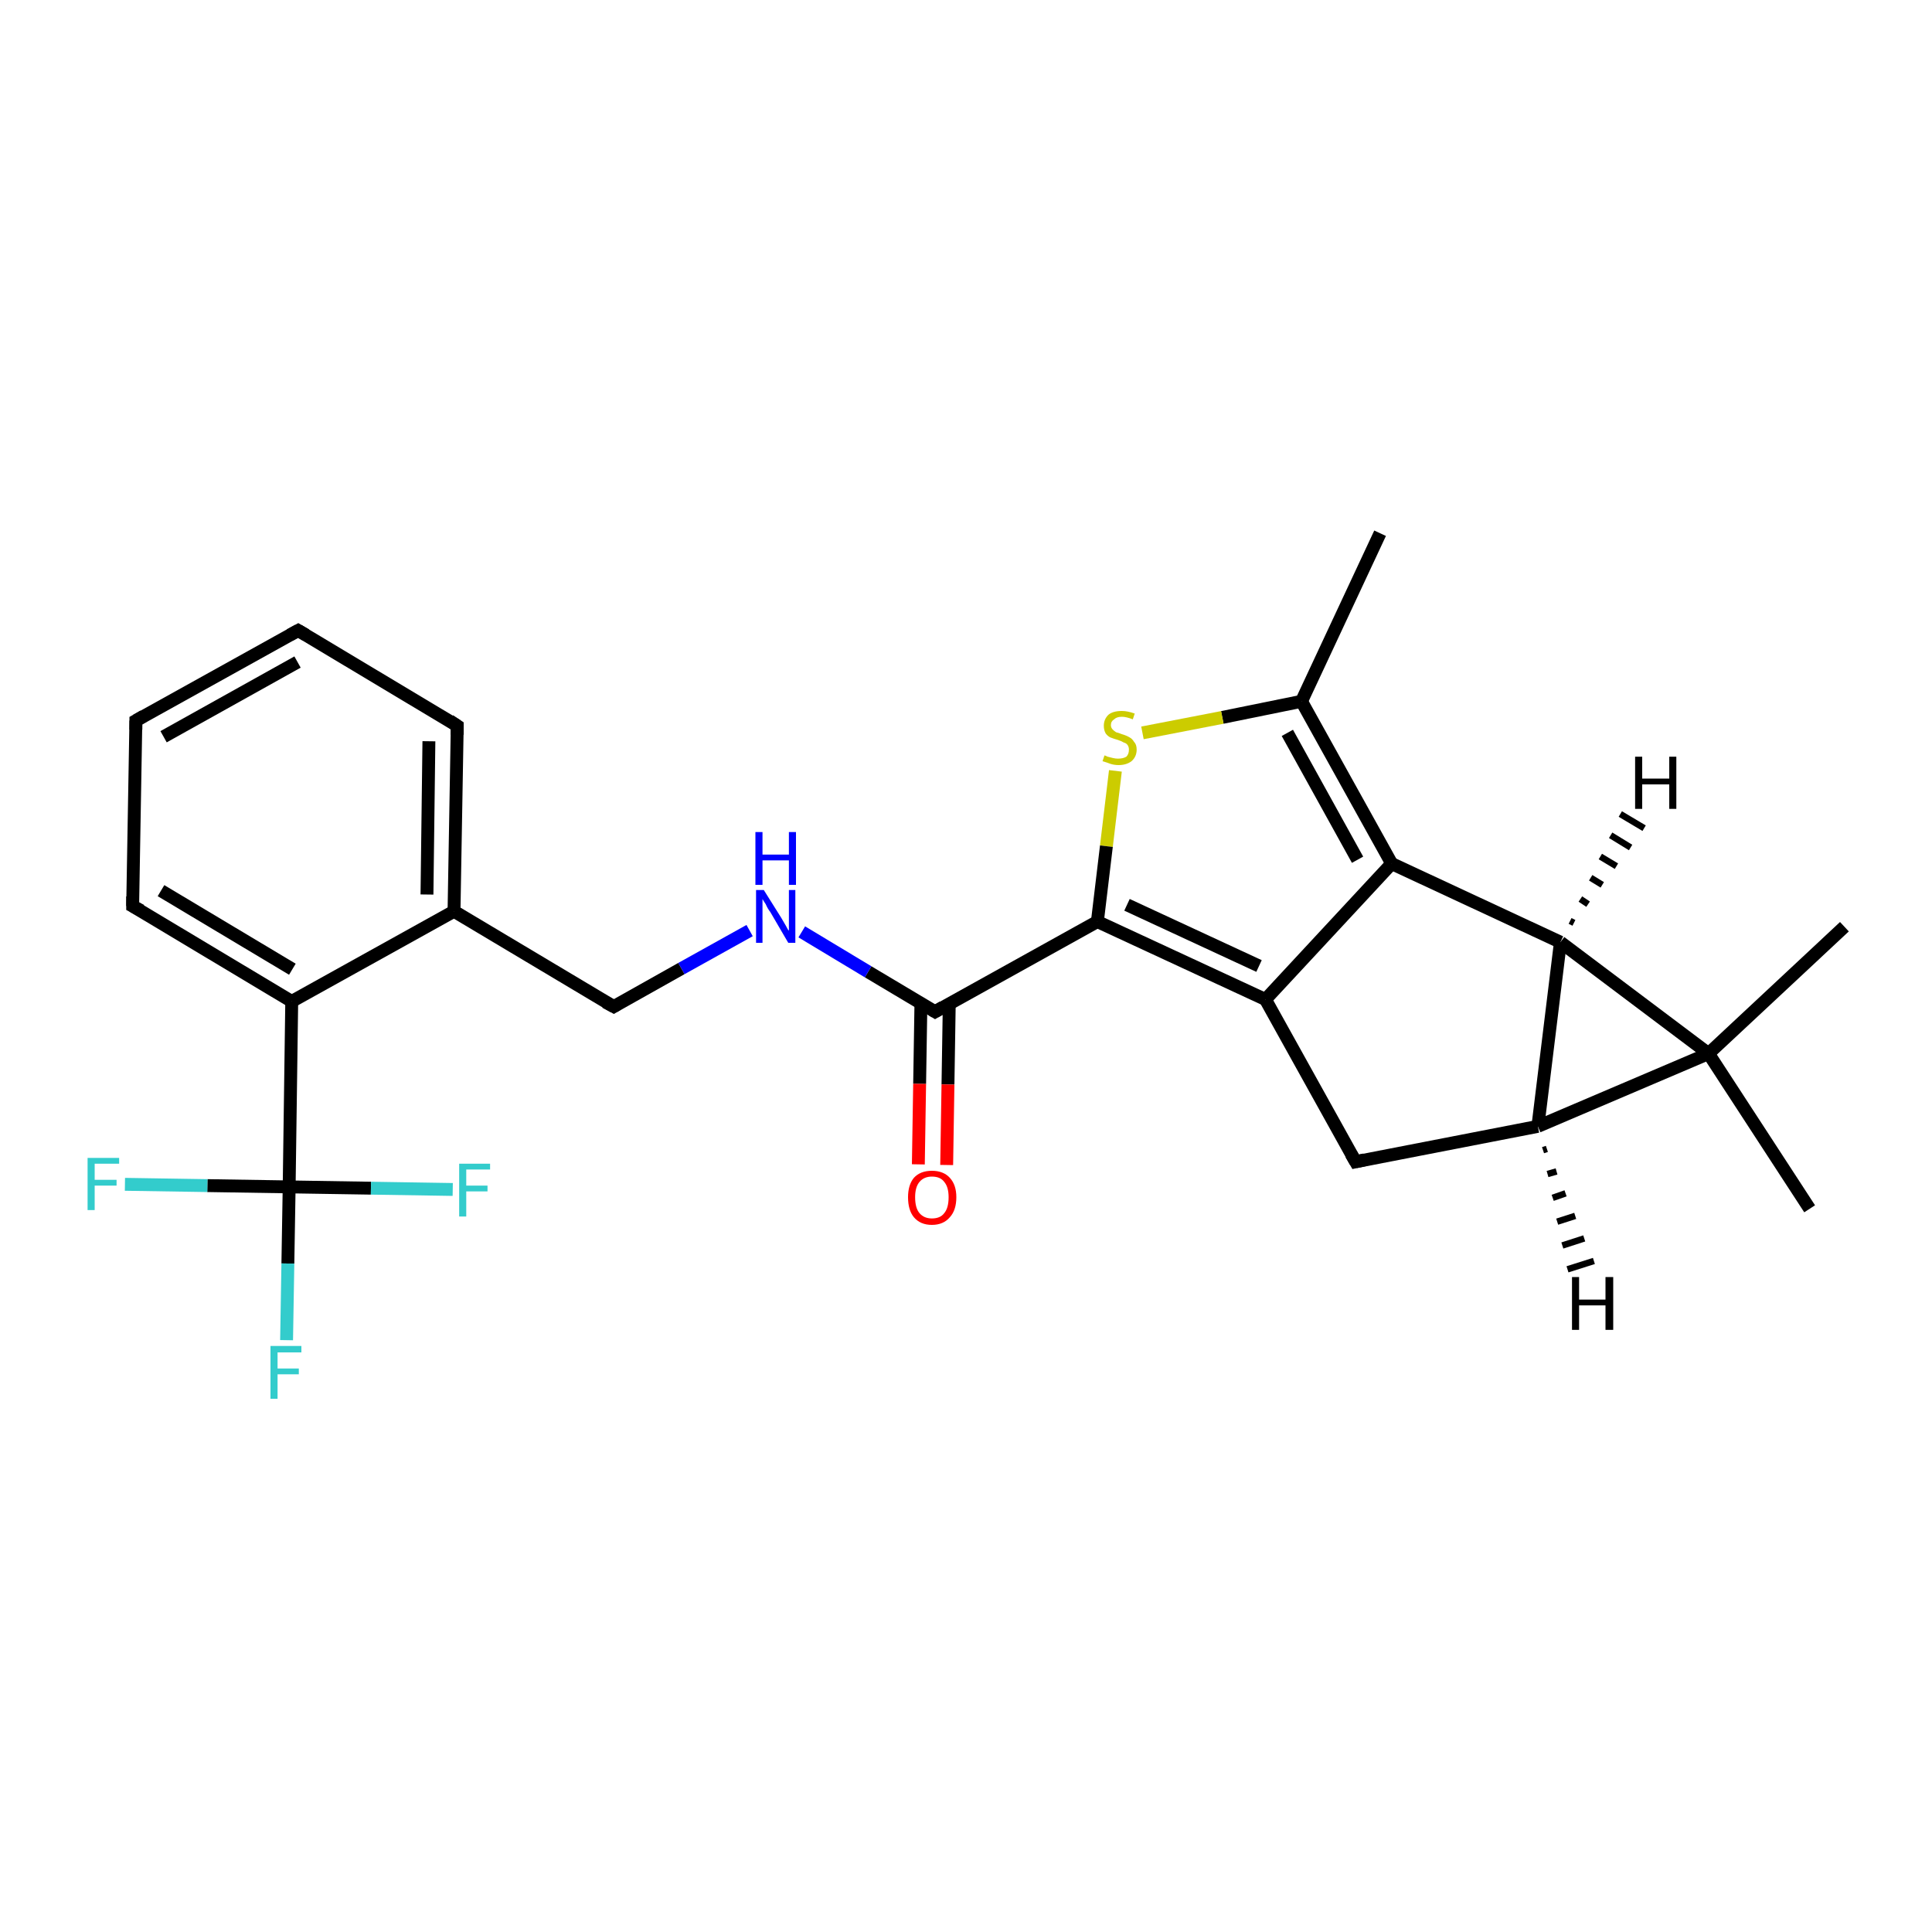 <?xml version='1.0' encoding='iso-8859-1'?>
<svg version='1.1' baseProfile='full'
              xmlns='http://www.w3.org/2000/svg'
                      xmlns:rdkit='http://www.rdkit.org/xml'
                      xmlns:xlink='http://www.w3.org/1999/xlink'
                  xml:space='preserve'
width='300px' height='300px' viewBox='0 0 300 300'>
<!-- END OF HEADER -->
<rect style='opacity:1.0;fill:#FFFFFF;stroke:none' width='300.0' height='300.0' x='0.0' y='0.0'> </rect>
<path class='bond-0 atom-0 atom-1' d='M 214.3,82.8 L 202.1,108.9' style='fill:none;fill-rule:evenodd;stroke:#000000;stroke-width:2.0px;stroke-linecap:butt;stroke-linejoin:miter;stroke-opacity:1' />
<path class='bond-1 atom-1 atom-2' d='M 202.1,108.9 L 189.8,111.4' style='fill:none;fill-rule:evenodd;stroke:#000000;stroke-width:2.0px;stroke-linecap:butt;stroke-linejoin:miter;stroke-opacity:1' />
<path class='bond-1 atom-1 atom-2' d='M 189.8,111.4 L 177.4,113.8' style='fill:none;fill-rule:evenodd;stroke:#CCCC00;stroke-width:2.0px;stroke-linecap:butt;stroke-linejoin:miter;stroke-opacity:1' />
<path class='bond-2 atom-2 atom-3' d='M 173.2,119.7 L 171.8,131.4' style='fill:none;fill-rule:evenodd;stroke:#CCCC00;stroke-width:2.0px;stroke-linecap:butt;stroke-linejoin:miter;stroke-opacity:1' />
<path class='bond-2 atom-2 atom-3' d='M 171.8,131.4 L 170.4,143.1' style='fill:none;fill-rule:evenodd;stroke:#000000;stroke-width:2.0px;stroke-linecap:butt;stroke-linejoin:miter;stroke-opacity:1' />
<path class='bond-3 atom-3 atom-4' d='M 170.4,143.1 L 145.2,157.1' style='fill:none;fill-rule:evenodd;stroke:#000000;stroke-width:2.0px;stroke-linecap:butt;stroke-linejoin:miter;stroke-opacity:1' />
<path class='bond-4 atom-4 atom-5' d='M 143.0,155.8 L 142.8,168.3' style='fill:none;fill-rule:evenodd;stroke:#000000;stroke-width:2.0px;stroke-linecap:butt;stroke-linejoin:miter;stroke-opacity:1' />
<path class='bond-4 atom-4 atom-5' d='M 142.8,168.3 L 142.6,180.8' style='fill:none;fill-rule:evenodd;stroke:#FF0000;stroke-width:2.0px;stroke-linecap:butt;stroke-linejoin:miter;stroke-opacity:1' />
<path class='bond-4 atom-4 atom-5' d='M 147.4,155.9 L 147.2,168.4' style='fill:none;fill-rule:evenodd;stroke:#000000;stroke-width:2.0px;stroke-linecap:butt;stroke-linejoin:miter;stroke-opacity:1' />
<path class='bond-4 atom-4 atom-5' d='M 147.2,168.4 L 147.0,180.9' style='fill:none;fill-rule:evenodd;stroke:#FF0000;stroke-width:2.0px;stroke-linecap:butt;stroke-linejoin:miter;stroke-opacity:1' />
<path class='bond-5 atom-4 atom-6' d='M 145.2,157.1 L 134.8,150.9' style='fill:none;fill-rule:evenodd;stroke:#000000;stroke-width:2.0px;stroke-linecap:butt;stroke-linejoin:miter;stroke-opacity:1' />
<path class='bond-5 atom-4 atom-6' d='M 134.8,150.9 L 124.5,144.7' style='fill:none;fill-rule:evenodd;stroke:#0000FF;stroke-width:2.0px;stroke-linecap:butt;stroke-linejoin:miter;stroke-opacity:1' />
<path class='bond-6 atom-6 atom-7' d='M 116.4,144.5 L 105.8,150.4' style='fill:none;fill-rule:evenodd;stroke:#0000FF;stroke-width:2.0px;stroke-linecap:butt;stroke-linejoin:miter;stroke-opacity:1' />
<path class='bond-6 atom-6 atom-7' d='M 105.8,150.4 L 95.3,156.3' style='fill:none;fill-rule:evenodd;stroke:#000000;stroke-width:2.0px;stroke-linecap:butt;stroke-linejoin:miter;stroke-opacity:1' />
<path class='bond-7 atom-7 atom-8' d='M 95.3,156.3 L 70.5,141.5' style='fill:none;fill-rule:evenodd;stroke:#000000;stroke-width:2.0px;stroke-linecap:butt;stroke-linejoin:miter;stroke-opacity:1' />
<path class='bond-8 atom-8 atom-9' d='M 70.5,141.5 L 71.0,112.7' style='fill:none;fill-rule:evenodd;stroke:#000000;stroke-width:2.0px;stroke-linecap:butt;stroke-linejoin:miter;stroke-opacity:1' />
<path class='bond-8 atom-8 atom-9' d='M 66.3,138.9 L 66.6,115.1' style='fill:none;fill-rule:evenodd;stroke:#000000;stroke-width:2.0px;stroke-linecap:butt;stroke-linejoin:miter;stroke-opacity:1' />
<path class='bond-9 atom-9 atom-10' d='M 71.0,112.7 L 46.3,97.9' style='fill:none;fill-rule:evenodd;stroke:#000000;stroke-width:2.0px;stroke-linecap:butt;stroke-linejoin:miter;stroke-opacity:1' />
<path class='bond-10 atom-10 atom-11' d='M 46.3,97.9 L 21.1,111.9' style='fill:none;fill-rule:evenodd;stroke:#000000;stroke-width:2.0px;stroke-linecap:butt;stroke-linejoin:miter;stroke-opacity:1' />
<path class='bond-10 atom-10 atom-11' d='M 46.2,102.8 L 25.4,114.4' style='fill:none;fill-rule:evenodd;stroke:#000000;stroke-width:2.0px;stroke-linecap:butt;stroke-linejoin:miter;stroke-opacity:1' />
<path class='bond-11 atom-11 atom-12' d='M 21.1,111.9 L 20.6,140.7' style='fill:none;fill-rule:evenodd;stroke:#000000;stroke-width:2.0px;stroke-linecap:butt;stroke-linejoin:miter;stroke-opacity:1' />
<path class='bond-12 atom-12 atom-13' d='M 20.6,140.7 L 45.3,155.5' style='fill:none;fill-rule:evenodd;stroke:#000000;stroke-width:2.0px;stroke-linecap:butt;stroke-linejoin:miter;stroke-opacity:1' />
<path class='bond-12 atom-12 atom-13' d='M 25.0,138.3 L 45.4,150.5' style='fill:none;fill-rule:evenodd;stroke:#000000;stroke-width:2.0px;stroke-linecap:butt;stroke-linejoin:miter;stroke-opacity:1' />
<path class='bond-13 atom-13 atom-14' d='M 45.3,155.5 L 44.9,184.3' style='fill:none;fill-rule:evenodd;stroke:#000000;stroke-width:2.0px;stroke-linecap:butt;stroke-linejoin:miter;stroke-opacity:1' />
<path class='bond-14 atom-14 atom-15' d='M 44.9,184.3 L 44.7,196.2' style='fill:none;fill-rule:evenodd;stroke:#000000;stroke-width:2.0px;stroke-linecap:butt;stroke-linejoin:miter;stroke-opacity:1' />
<path class='bond-14 atom-14 atom-15' d='M 44.7,196.2 L 44.5,208.1' style='fill:none;fill-rule:evenodd;stroke:#33CCCC;stroke-width:2.0px;stroke-linecap:butt;stroke-linejoin:miter;stroke-opacity:1' />
<path class='bond-15 atom-14 atom-16' d='M 44.9,184.3 L 32.2,184.1' style='fill:none;fill-rule:evenodd;stroke:#000000;stroke-width:2.0px;stroke-linecap:butt;stroke-linejoin:miter;stroke-opacity:1' />
<path class='bond-15 atom-14 atom-16' d='M 32.2,184.1 L 19.4,183.9' style='fill:none;fill-rule:evenodd;stroke:#33CCCC;stroke-width:2.0px;stroke-linecap:butt;stroke-linejoin:miter;stroke-opacity:1' />
<path class='bond-16 atom-14 atom-17' d='M 44.9,184.3 L 57.6,184.5' style='fill:none;fill-rule:evenodd;stroke:#000000;stroke-width:2.0px;stroke-linecap:butt;stroke-linejoin:miter;stroke-opacity:1' />
<path class='bond-16 atom-14 atom-17' d='M 57.6,184.5 L 70.3,184.7' style='fill:none;fill-rule:evenodd;stroke:#33CCCC;stroke-width:2.0px;stroke-linecap:butt;stroke-linejoin:miter;stroke-opacity:1' />
<path class='bond-17 atom-3 atom-18' d='M 170.4,143.1 L 196.5,155.2' style='fill:none;fill-rule:evenodd;stroke:#000000;stroke-width:2.0px;stroke-linecap:butt;stroke-linejoin:miter;stroke-opacity:1' />
<path class='bond-17 atom-3 atom-18' d='M 175.0,140.5 L 195.5,150.0' style='fill:none;fill-rule:evenodd;stroke:#000000;stroke-width:2.0px;stroke-linecap:butt;stroke-linejoin:miter;stroke-opacity:1' />
<path class='bond-18 atom-18 atom-19' d='M 196.5,155.2 L 210.5,180.4' style='fill:none;fill-rule:evenodd;stroke:#000000;stroke-width:2.0px;stroke-linecap:butt;stroke-linejoin:miter;stroke-opacity:1' />
<path class='bond-19 atom-19 atom-20' d='M 210.5,180.4 L 238.8,174.9' style='fill:none;fill-rule:evenodd;stroke:#000000;stroke-width:2.0px;stroke-linecap:butt;stroke-linejoin:miter;stroke-opacity:1' />
<path class='bond-20 atom-20 atom-21' d='M 238.8,174.9 L 242.3,146.3' style='fill:none;fill-rule:evenodd;stroke:#000000;stroke-width:2.0px;stroke-linecap:butt;stroke-linejoin:miter;stroke-opacity:1' />
<path class='bond-21 atom-21 atom-22' d='M 242.3,146.3 L 216.1,134.1' style='fill:none;fill-rule:evenodd;stroke:#000000;stroke-width:2.0px;stroke-linecap:butt;stroke-linejoin:miter;stroke-opacity:1' />
<path class='bond-22 atom-21 atom-23' d='M 242.3,146.3 L 265.3,163.6' style='fill:none;fill-rule:evenodd;stroke:#000000;stroke-width:2.0px;stroke-linecap:butt;stroke-linejoin:miter;stroke-opacity:1' />
<path class='bond-23 atom-23 atom-24' d='M 265.3,163.6 L 286.4,143.9' style='fill:none;fill-rule:evenodd;stroke:#000000;stroke-width:2.0px;stroke-linecap:butt;stroke-linejoin:miter;stroke-opacity:1' />
<path class='bond-24 atom-23 atom-25' d='M 265.3,163.6 L 281.0,187.7' style='fill:none;fill-rule:evenodd;stroke:#000000;stroke-width:2.0px;stroke-linecap:butt;stroke-linejoin:miter;stroke-opacity:1' />
<path class='bond-25 atom-22 atom-1' d='M 216.1,134.1 L 202.1,108.9' style='fill:none;fill-rule:evenodd;stroke:#000000;stroke-width:2.0px;stroke-linecap:butt;stroke-linejoin:miter;stroke-opacity:1' />
<path class='bond-25 atom-22 atom-1' d='M 210.8,133.5 L 199.9,113.8' style='fill:none;fill-rule:evenodd;stroke:#000000;stroke-width:2.0px;stroke-linecap:butt;stroke-linejoin:miter;stroke-opacity:1' />
<path class='bond-26 atom-13 atom-8' d='M 45.3,155.5 L 70.5,141.5' style='fill:none;fill-rule:evenodd;stroke:#000000;stroke-width:2.0px;stroke-linecap:butt;stroke-linejoin:miter;stroke-opacity:1' />
<path class='bond-27 atom-22 atom-18' d='M 216.1,134.1 L 196.5,155.2' style='fill:none;fill-rule:evenodd;stroke:#000000;stroke-width:2.0px;stroke-linecap:butt;stroke-linejoin:miter;stroke-opacity:1' />
<path class='bond-28 atom-23 atom-20' d='M 265.3,163.6 L 238.8,174.9' style='fill:none;fill-rule:evenodd;stroke:#000000;stroke-width:2.0px;stroke-linecap:butt;stroke-linejoin:miter;stroke-opacity:1' />
<path class='bond-29 atom-20 atom-26' d='M 240.2,178.4 L 239.6,178.6' style='fill:none;fill-rule:evenodd;stroke:#000000;stroke-width:1.0px;stroke-linecap:butt;stroke-linejoin:miter;stroke-opacity:1' />
<path class='bond-29 atom-20 atom-26' d='M 241.7,181.9 L 240.3,182.3' style='fill:none;fill-rule:evenodd;stroke:#000000;stroke-width:1.0px;stroke-linecap:butt;stroke-linejoin:miter;stroke-opacity:1' />
<path class='bond-29 atom-20 atom-26' d='M 243.1,185.3 L 241.1,186.0' style='fill:none;fill-rule:evenodd;stroke:#000000;stroke-width:1.0px;stroke-linecap:butt;stroke-linejoin:miter;stroke-opacity:1' />
<path class='bond-29 atom-20 atom-26' d='M 244.6,188.8 L 241.8,189.7' style='fill:none;fill-rule:evenodd;stroke:#000000;stroke-width:1.0px;stroke-linecap:butt;stroke-linejoin:miter;stroke-opacity:1' />
<path class='bond-29 atom-20 atom-26' d='M 246.0,192.3 L 242.6,193.4' style='fill:none;fill-rule:evenodd;stroke:#000000;stroke-width:1.0px;stroke-linecap:butt;stroke-linejoin:miter;stroke-opacity:1' />
<path class='bond-29 atom-20 atom-26' d='M 247.5,195.8 L 243.4,197.1' style='fill:none;fill-rule:evenodd;stroke:#000000;stroke-width:1.0px;stroke-linecap:butt;stroke-linejoin:miter;stroke-opacity:1' />
<path class='bond-30 atom-21 atom-27' d='M 243.8,143.0 L 244.4,143.3' style='fill:none;fill-rule:evenodd;stroke:#000000;stroke-width:1.0px;stroke-linecap:butt;stroke-linejoin:miter;stroke-opacity:1' />
<path class='bond-30 atom-21 atom-27' d='M 245.4,139.6 L 246.6,140.4' style='fill:none;fill-rule:evenodd;stroke:#000000;stroke-width:1.0px;stroke-linecap:butt;stroke-linejoin:miter;stroke-opacity:1' />
<path class='bond-30 atom-21 atom-27' d='M 247.0,136.3 L 248.8,137.4' style='fill:none;fill-rule:evenodd;stroke:#000000;stroke-width:1.0px;stroke-linecap:butt;stroke-linejoin:miter;stroke-opacity:1' />
<path class='bond-30 atom-21 atom-27' d='M 248.5,133.0 L 251.0,134.5' style='fill:none;fill-rule:evenodd;stroke:#000000;stroke-width:1.0px;stroke-linecap:butt;stroke-linejoin:miter;stroke-opacity:1' />
<path class='bond-30 atom-21 atom-27' d='M 250.1,129.7 L 253.2,131.6' style='fill:none;fill-rule:evenodd;stroke:#000000;stroke-width:1.0px;stroke-linecap:butt;stroke-linejoin:miter;stroke-opacity:1' />
<path class='bond-30 atom-21 atom-27' d='M 251.6,126.4 L 255.3,128.6' style='fill:none;fill-rule:evenodd;stroke:#000000;stroke-width:1.0px;stroke-linecap:butt;stroke-linejoin:miter;stroke-opacity:1' />
<path d='M 146.4,156.4 L 145.2,157.1 L 144.7,156.8' style='fill:none;stroke:#000000;stroke-width:2.0px;stroke-linecap:butt;stroke-linejoin:miter;stroke-opacity:1;' />
<path d='M 95.8,156.0 L 95.3,156.3 L 94.0,155.6' style='fill:none;stroke:#000000;stroke-width:2.0px;stroke-linecap:butt;stroke-linejoin:miter;stroke-opacity:1;' />
<path d='M 71.0,114.1 L 71.0,112.7 L 69.8,111.9' style='fill:none;stroke:#000000;stroke-width:2.0px;stroke-linecap:butt;stroke-linejoin:miter;stroke-opacity:1;' />
<path d='M 47.5,98.6 L 46.3,97.9 L 45.0,98.6' style='fill:none;stroke:#000000;stroke-width:2.0px;stroke-linecap:butt;stroke-linejoin:miter;stroke-opacity:1;' />
<path d='M 22.3,111.2 L 21.1,111.9 L 21.1,113.3' style='fill:none;stroke:#000000;stroke-width:2.0px;stroke-linecap:butt;stroke-linejoin:miter;stroke-opacity:1;' />
<path d='M 20.6,139.2 L 20.6,140.7 L 21.9,141.4' style='fill:none;stroke:#000000;stroke-width:2.0px;stroke-linecap:butt;stroke-linejoin:miter;stroke-opacity:1;' />
<path d='M 209.8,179.2 L 210.5,180.4 L 211.9,180.1' style='fill:none;stroke:#000000;stroke-width:2.0px;stroke-linecap:butt;stroke-linejoin:miter;stroke-opacity:1;' />
<path class='atom-2' d='M 171.5 117.3
Q 171.6 117.3, 172.0 117.5
Q 172.4 117.6, 172.8 117.7
Q 173.2 117.8, 173.6 117.8
Q 174.4 117.8, 174.9 117.5
Q 175.3 117.1, 175.3 116.4
Q 175.3 116.0, 175.1 115.7
Q 174.9 115.4, 174.5 115.3
Q 174.2 115.1, 173.6 114.9
Q 172.9 114.7, 172.4 114.5
Q 172.0 114.3, 171.7 113.9
Q 171.4 113.4, 171.4 112.7
Q 171.4 111.7, 172.1 111.0
Q 172.8 110.4, 174.2 110.4
Q 175.1 110.4, 176.2 110.8
L 175.9 111.7
Q 174.9 111.3, 174.2 111.3
Q 173.4 111.3, 173.0 111.7
Q 172.5 112.0, 172.5 112.6
Q 172.5 113.0, 172.8 113.3
Q 173.0 113.5, 173.3 113.7
Q 173.7 113.8, 174.2 114.0
Q 174.9 114.2, 175.4 114.5
Q 175.8 114.7, 176.1 115.2
Q 176.5 115.6, 176.5 116.4
Q 176.5 117.5, 175.7 118.2
Q 174.9 118.8, 173.7 118.8
Q 173.0 118.8, 172.4 118.6
Q 171.9 118.4, 171.2 118.2
L 171.5 117.3
' fill='#CCCC00'/>
<path class='atom-5' d='M 141.0 185.9
Q 141.0 184.0, 141.9 182.9
Q 142.9 181.8, 144.7 181.8
Q 146.5 181.8, 147.5 182.9
Q 148.5 184.0, 148.5 185.9
Q 148.5 187.9, 147.5 189.0
Q 146.5 190.2, 144.7 190.2
Q 142.9 190.2, 141.9 189.0
Q 141.0 187.9, 141.0 185.9
M 144.7 189.2
Q 146.0 189.2, 146.6 188.4
Q 147.3 187.6, 147.3 185.9
Q 147.3 184.3, 146.6 183.5
Q 146.0 182.7, 144.7 182.7
Q 143.5 182.7, 142.8 183.5
Q 142.1 184.3, 142.1 185.9
Q 142.1 187.6, 142.8 188.4
Q 143.5 189.2, 144.7 189.2
' fill='#FF0000'/>
<path class='atom-6' d='M 118.6 138.2
L 121.3 142.5
Q 121.6 143.0, 122.0 143.7
Q 122.4 144.5, 122.5 144.5
L 122.5 138.2
L 123.5 138.2
L 123.5 146.4
L 122.4 146.4
L 119.6 141.6
Q 119.2 141.1, 118.9 140.4
Q 118.5 139.8, 118.4 139.6
L 118.4 146.4
L 117.4 146.4
L 117.4 138.2
L 118.6 138.2
' fill='#0000FF'/>
<path class='atom-6' d='M 117.3 129.2
L 118.4 129.2
L 118.4 132.7
L 122.5 132.7
L 122.5 129.2
L 123.6 129.2
L 123.6 137.4
L 122.5 137.4
L 122.5 133.6
L 118.4 133.6
L 118.4 137.4
L 117.3 137.4
L 117.3 129.2
' fill='#0000FF'/>
<path class='atom-15' d='M 42.0 209.0
L 46.8 209.0
L 46.8 210.0
L 43.1 210.0
L 43.1 212.5
L 46.4 212.5
L 46.4 213.4
L 43.1 213.4
L 43.1 217.2
L 42.0 217.2
L 42.0 209.0
' fill='#33CCCC'/>
<path class='atom-16' d='M 13.6 179.8
L 18.5 179.8
L 18.5 180.7
L 14.7 180.7
L 14.7 183.2
L 18.1 183.2
L 18.1 184.1
L 14.7 184.1
L 14.7 187.9
L 13.6 187.9
L 13.6 179.8
' fill='#33CCCC'/>
<path class='atom-17' d='M 71.3 180.7
L 76.1 180.7
L 76.1 181.6
L 72.4 181.6
L 72.4 184.1
L 75.7 184.1
L 75.7 185.0
L 72.4 185.0
L 72.4 188.9
L 71.3 188.9
L 71.3 180.7
' fill='#33CCCC'/>
<path class='atom-26' d='M 244.1 198.3
L 245.2 198.3
L 245.2 201.8
L 249.3 201.8
L 249.3 198.3
L 250.5 198.3
L 250.5 206.5
L 249.3 206.5
L 249.3 202.7
L 245.2 202.7
L 245.2 206.5
L 244.1 206.5
L 244.1 198.3
' fill='#000000'/>
<path class='atom-27' d='M 253.9 117.5
L 255.0 117.5
L 255.0 120.9
L 259.2 120.9
L 259.2 117.5
L 260.3 117.5
L 260.3 125.6
L 259.2 125.6
L 259.2 121.8
L 255.0 121.8
L 255.0 125.6
L 253.9 125.6
L 253.9 117.5
' fill='#000000'/>
</svg>
